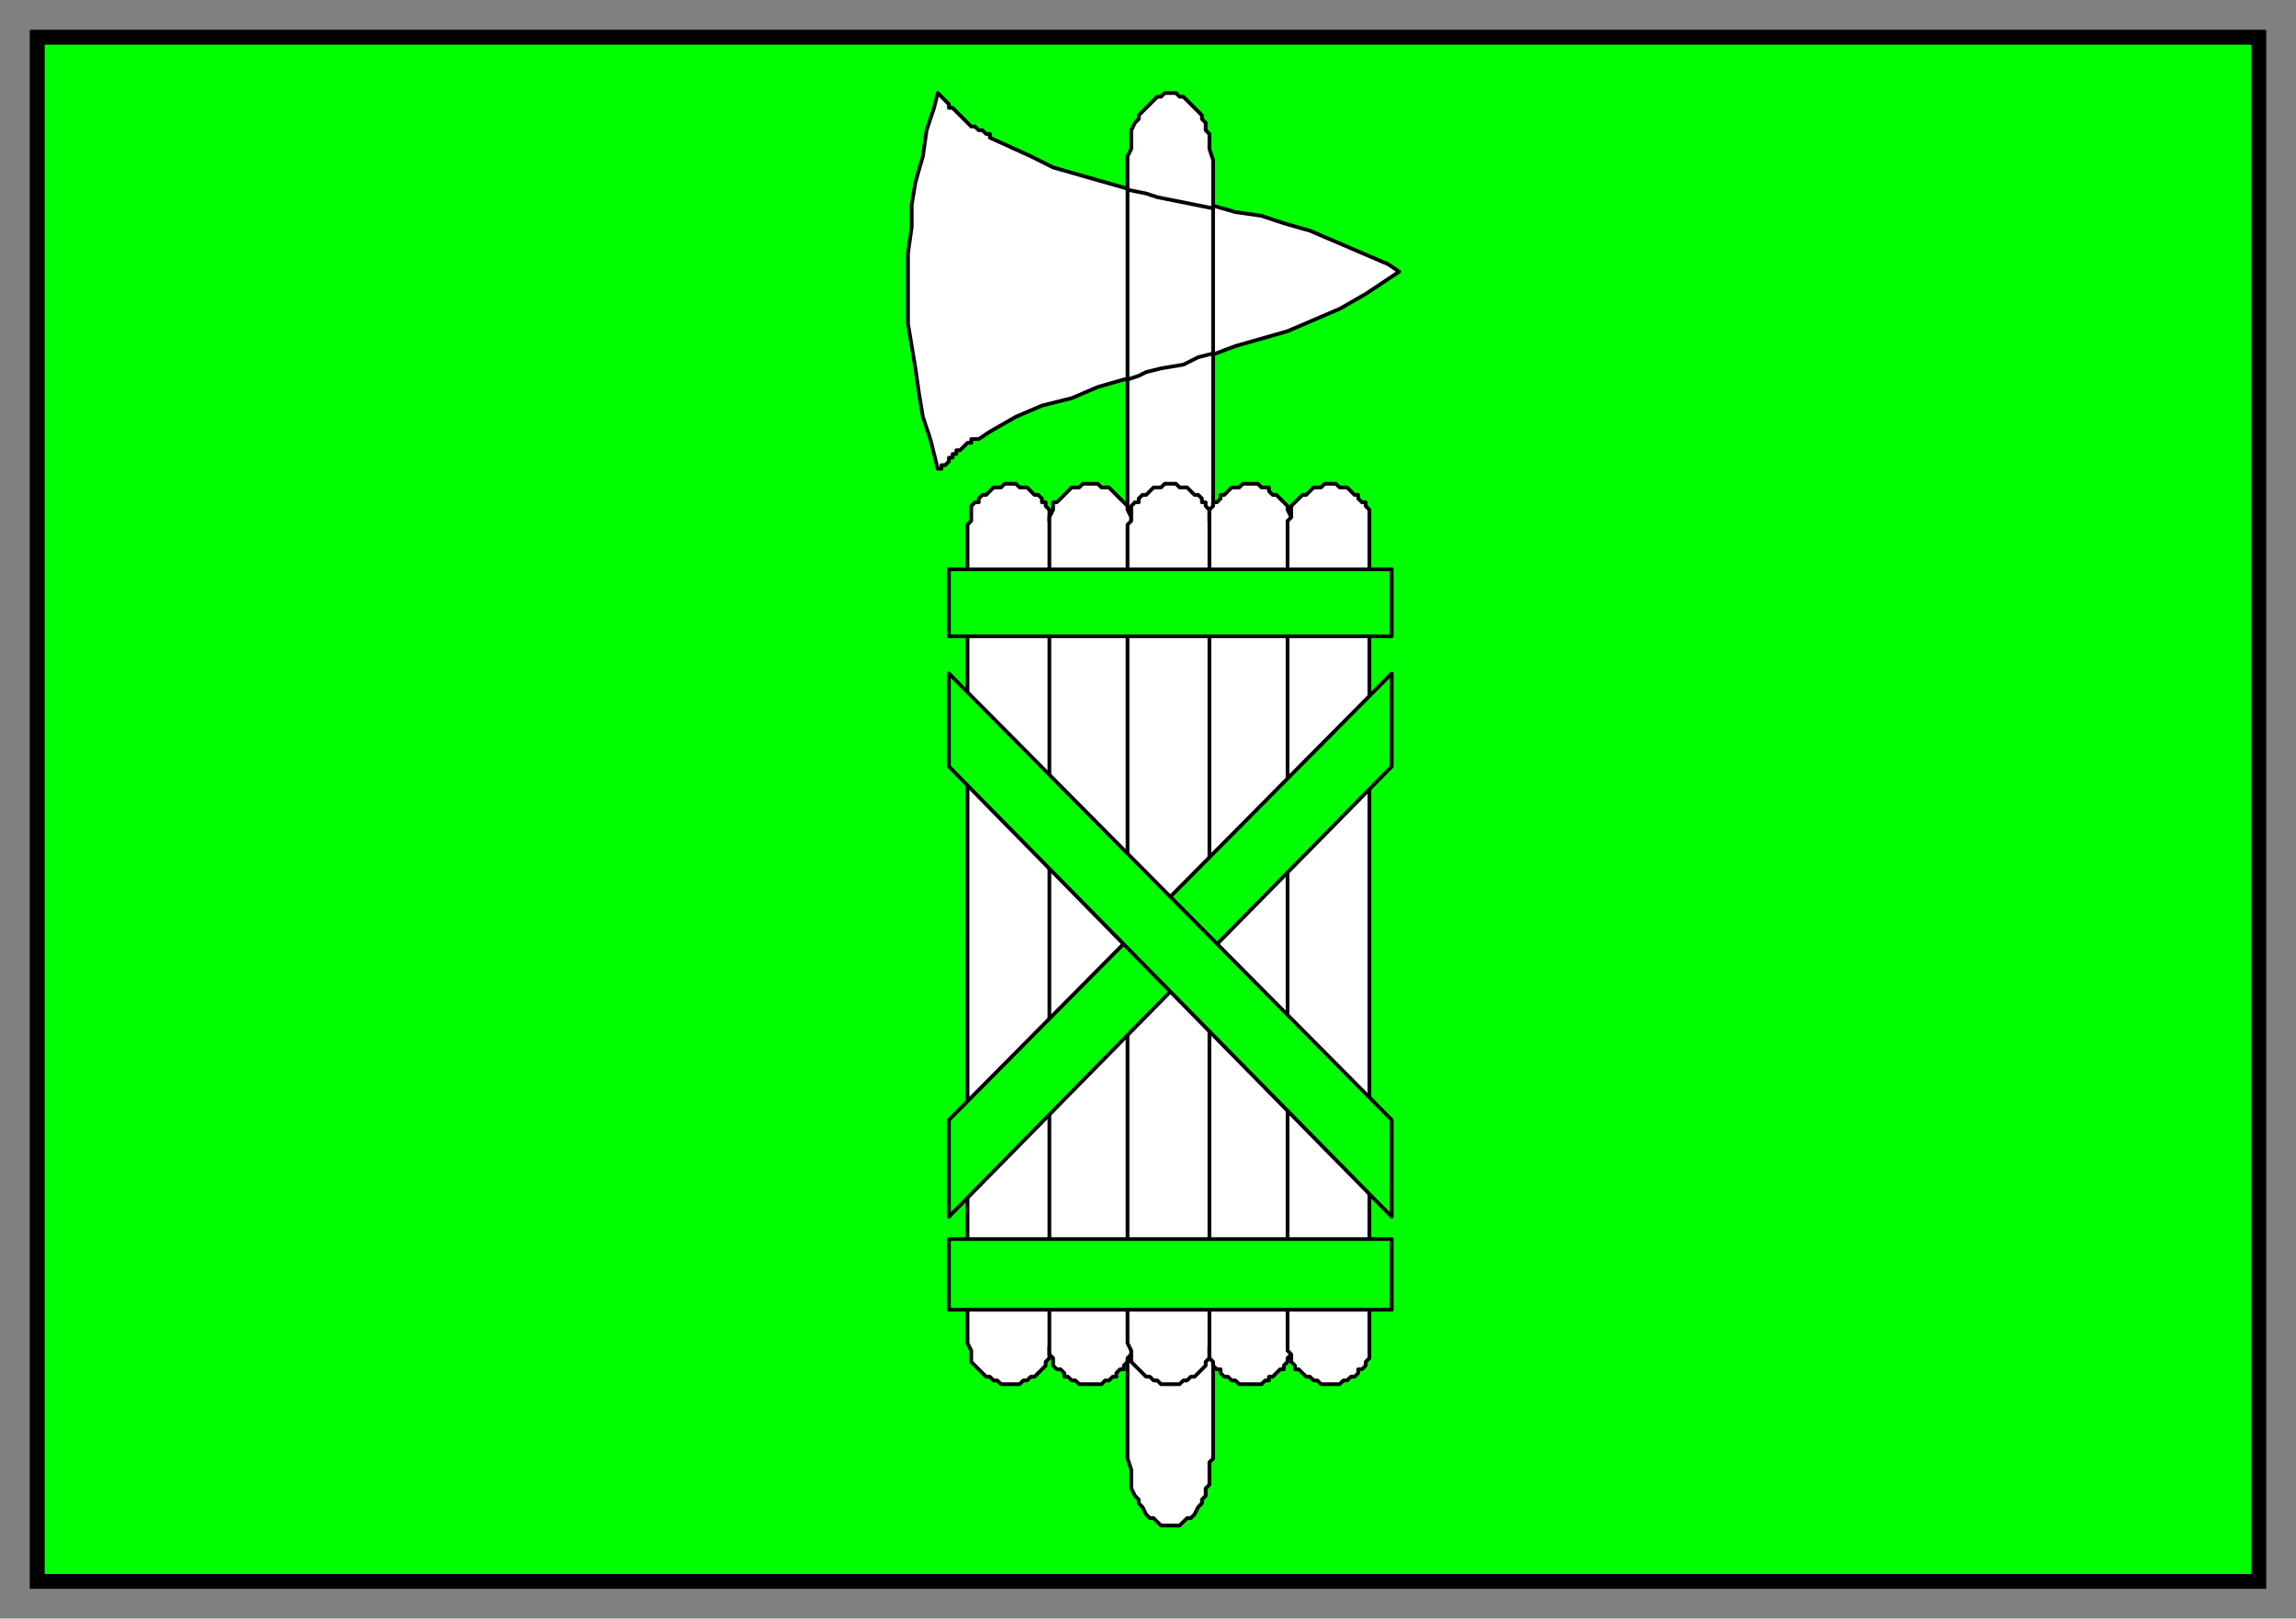 <svg xmlns="http://www.w3.org/2000/svg" fill-rule="evenodd" height="435" preserveAspectRatio="none" stroke-linecap="round" width="617"><rect width="100%" height="100%" fill="#808080" stroke="none"/><style>.brush0{fill:#fff}.pen0{stroke:#000;stroke-width:1;stroke-linejoin:round}.brush1{fill:#0f0}</style><path class="brush1" style="stroke:none" d="M10 10h597v415H10V10z"/><path style="stroke:none;fill:#000" d="M12 12h593v411H12V8H8v419h601V8H12v4z"/><path class="pen0 brush0" d="M376 73h0l-3-2-7-3-7-3-7-3-7-2-6-2-7-1-7-2-7-1-7-1-7-2-7-2-7-2-7-2-6-3-11-5h0v-1h-1l-1-1h-1l-1-1h-1l-1-1-1-1h0l-1-1-1-1-1-1h-1v-1l-1-1-2-2h0l-1 4-2 6-1 7-2 7-1 6v6l-1 7v19l1 6 1 6 1 7 1 6 2 6 2 8h1v-1h1l1-1v-1h1v-1h1v-1h1l1-1h0l1-1h1v-1h2l3-2 7-4 7-3 8-2 7-3 7-2 8-2 7-2 7-2 8-3 7-2 7-2 7-3 7-3 7-4 9-6z"/><path class="pen0 brush0" d="M314 25h2l1 1h1l1 1 1 1 1 1 1 1 1 1v1l1 1v2l1 1v4l1 3v349h0l-1 1v6l-1 1v2l-1 1v1l-1 1-1 2-1 1h-1l-1 1-1 1h-3 0-2l-1-1-1-1h-1l-1-1-1-2-1-1v-1l-1-1-1-2v-5l-1-3V43h0v-1l1-2v-5l1-2 1-1v-1l1-1 1-1 1-1 1-1 1-1h1l1-1h1zm-42 105h1l1 1h2l1 1 1 1h1l1 1v1h1v1l1 1v3l1 1v220h0l-1 1v3l-1 1v1l-1 1h0l-1 1-1 1h-1l-1 1h-1l-1 1h-2 0-3l-1-1h-1l-1-1h-1l-1-1-1-1h0l-1-1-1-1v-3l-1-2V141h0l1-1v-4l1-1h1v-1l1-1h1l1-1 1-1h2l1-1h2z"/><path class="pen0 brush0" d="M293 130h2l1 1h2l1 1 1 1h0l1 1 1 1h0l1 1v1l1 2v222h0v3l-1 1v1l-1 1v1h-1l-1 1v1h-1l-1 1h-1l-1 1h-3 0-3l-1-1h-1l-1-1h-1v-1l-1-1h-1l-1-1v-2l-1-1V141h0v-2l1-2v-2h1l1-1 1-1h0l1-1 1-1h2l1-1h2z"/><path class="pen0 brush0" d="M314 130h2l1 1h2l1 1 1 1h1l1 1v1h1v1l1 1v3l1 1v220h0l-1 1v3l-1 1v1l-1 1h0l-1 1-1 1h-1l-1 1h-1l-1 1h-3 0-2l-1-1h-1l-1-1h-1l-1-1-1-1h0l-1-1-1-1v-3l-1-2V141h0l1-1v-4l1-1h1v-1l1-1h1l1-1 1-1h2l1-1h1z"/><path class="pen0 brush0" d="M336 130h2l1 1h2v1l1 1h1l1 1 1 1h0l1 1v1l1 2v222h0v3l-1 1v1l-1 1v1h-1l-1 1-1 1h-1v1h-1l-1 1h-3 0-3l-1-1h-1l-1-1h-1l-1-1v-1h-1l-1-1v-1l-1-1V141h0v-4l1-1v-1h1l1-1v-1h1l1-1 1-1h2l1-1h2z"/><path class="pen0 brush0" d="M357 130h2l1 1h2l1 1 1 1h1v1l1 1h1v1l1 1v224h0v4l-1 1v1l-1 1h-1v1l-1 1h-1l-1 1h-1l-1 1h-3 0-2l-1-1h-1l-1-1h-1l-1-1-1-1h-1v-1l-1-1v-2l-1-1V141h0v-1l1-1v-3l1-1h0l1-1 1-1h1l1-1 1-1h2l1-1h1z"/><path class="pen0 brush1" d="M255 153h119v18H255v-18zm119 28L255 301v26l119-121v-25zM255 333h119v19H255v-19z"/><path class="pen0 brush1" d="m255 181 119 120v26L255 206v-25z"/><path class="pen0" fill="none" d="m303 51 5 1 3 1 15 3m-23 46 3-1 2-1 4-1 6-1 4-2 4-1"/></svg>
